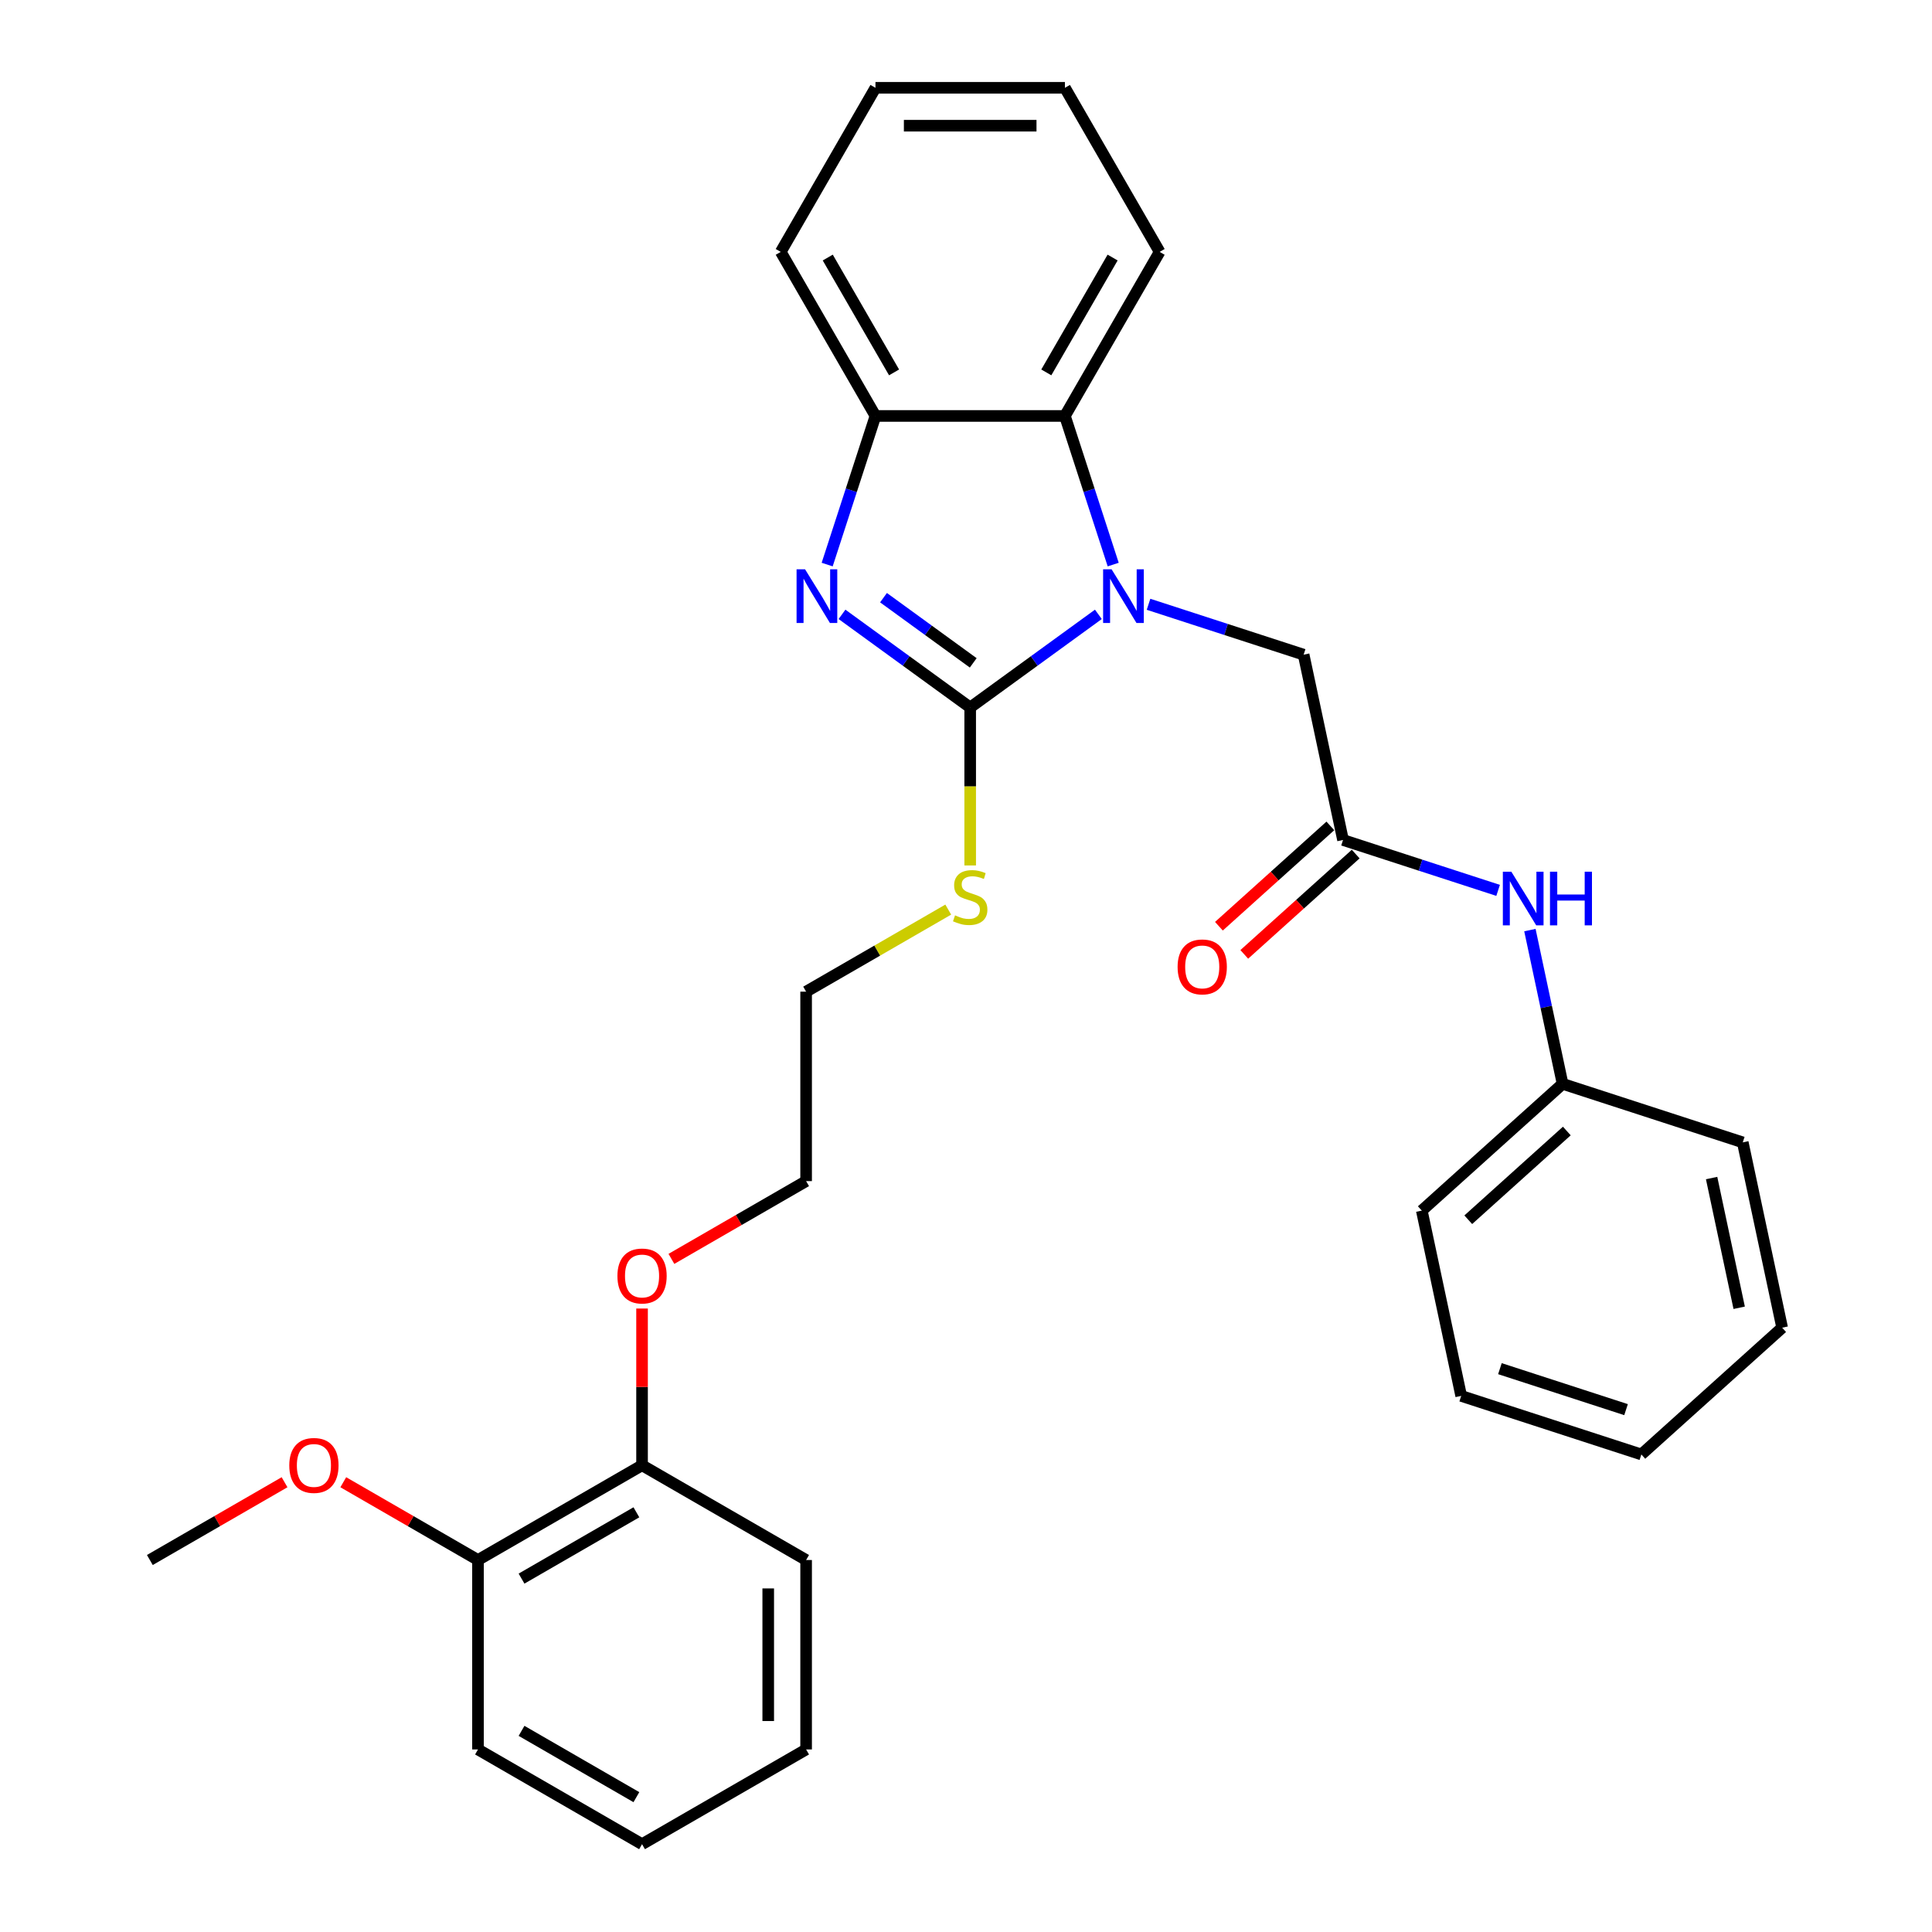 <?xml version='1.0' encoding='iso-8859-1'?>
<svg version='1.1' baseProfile='full'
              xmlns='http://www.w3.org/2000/svg'
                      xmlns:rdkit='http://www.rdkit.org/xml'
                      xmlns:xlink='http://www.w3.org/1999/xlink'
                  xml:space='preserve'
width='1000px' height='1000px' viewBox='0 0 1000 1000'>
<!-- END OF HEADER -->
<rect style='opacity:1.0;fill:#FFFFFF;stroke:none' width='1000' height='1000' x='0' y='0'> </rect>
<path class='bond-0' d='M 502.167,366.194 L 535.341,342.091' style='fill:none;fill-rule:evenodd;stroke:#000000;stroke-width:6px;stroke-linecap:butt;stroke-linejoin:miter;stroke-opacity:1' />
<path class='bond-0' d='M 535.341,342.091 L 568.515,317.989' style='fill:none;fill-rule:evenodd;stroke:#0000FF;stroke-width:6px;stroke-linecap:butt;stroke-linejoin:miter;stroke-opacity:1' />
<path class='bond-1' d='M 502.167,366.194 L 468.993,342.091' style='fill:none;fill-rule:evenodd;stroke:#000000;stroke-width:6px;stroke-linecap:butt;stroke-linejoin:miter;stroke-opacity:1' />
<path class='bond-1' d='M 468.993,342.091 L 435.819,317.989' style='fill:none;fill-rule:evenodd;stroke:#0000FF;stroke-width:6px;stroke-linecap:butt;stroke-linejoin:miter;stroke-opacity:1' />
<path class='bond-1' d='M 503.743,343.097 L 480.521,326.225' style='fill:none;fill-rule:evenodd;stroke:#000000;stroke-width:6px;stroke-linecap:butt;stroke-linejoin:miter;stroke-opacity:1' />
<path class='bond-1' d='M 480.521,326.225 L 457.299,309.354' style='fill:none;fill-rule:evenodd;stroke:#0000FF;stroke-width:6px;stroke-linecap:butt;stroke-linejoin:miter;stroke-opacity:1' />
<path class='bond-7' d='M 502.167,366.194 L 502.167,407.074' style='fill:none;fill-rule:evenodd;stroke:#000000;stroke-width:6px;stroke-linecap:butt;stroke-linejoin:miter;stroke-opacity:1' />
<path class='bond-7' d='M 502.167,407.074 L 502.167,447.955' style='fill:none;fill-rule:evenodd;stroke:#CCCC00;stroke-width:6px;stroke-linecap:butt;stroke-linejoin:miter;stroke-opacity:1' />
<path class='bond-2' d='M 576.19,292.22 L 563.694,253.758' style='fill:none;fill-rule:evenodd;stroke:#0000FF;stroke-width:6px;stroke-linecap:butt;stroke-linejoin:miter;stroke-opacity:1' />
<path class='bond-2' d='M 563.694,253.758 L 551.197,215.297' style='fill:none;fill-rule:evenodd;stroke:#000000;stroke-width:6px;stroke-linecap:butt;stroke-linejoin:miter;stroke-opacity:1' />
<path class='bond-5' d='M 594.481,312.775 L 634.62,325.816' style='fill:none;fill-rule:evenodd;stroke:#0000FF;stroke-width:6px;stroke-linecap:butt;stroke-linejoin:miter;stroke-opacity:1' />
<path class='bond-5' d='M 634.62,325.816 L 674.758,338.858' style='fill:none;fill-rule:evenodd;stroke:#000000;stroke-width:6px;stroke-linecap:butt;stroke-linejoin:miter;stroke-opacity:1' />
<path class='bond-3' d='M 428.144,292.22 L 440.641,253.758' style='fill:none;fill-rule:evenodd;stroke:#0000FF;stroke-width:6px;stroke-linecap:butt;stroke-linejoin:miter;stroke-opacity:1' />
<path class='bond-3' d='M 440.641,253.758 L 453.138,215.297' style='fill:none;fill-rule:evenodd;stroke:#000000;stroke-width:6px;stroke-linecap:butt;stroke-linejoin:miter;stroke-opacity:1' />
<path class='bond-14' d='M 551.197,215.297 L 600.226,130.376' style='fill:none;fill-rule:evenodd;stroke:#000000;stroke-width:6px;stroke-linecap:butt;stroke-linejoin:miter;stroke-opacity:1' />
<path class='bond-14' d='M 541.567,192.753 L 575.887,133.308' style='fill:none;fill-rule:evenodd;stroke:#000000;stroke-width:6px;stroke-linecap:butt;stroke-linejoin:miter;stroke-opacity:1' />
<path class='bond-30' d='M 551.197,215.297 L 453.138,215.297' style='fill:none;fill-rule:evenodd;stroke:#000000;stroke-width:6px;stroke-linecap:butt;stroke-linejoin:miter;stroke-opacity:1' />
<path class='bond-15' d='M 453.138,215.297 L 404.109,130.376' style='fill:none;fill-rule:evenodd;stroke:#000000;stroke-width:6px;stroke-linecap:butt;stroke-linejoin:miter;stroke-opacity:1' />
<path class='bond-15' d='M 462.768,192.753 L 428.447,133.308' style='fill:none;fill-rule:evenodd;stroke:#000000;stroke-width:6px;stroke-linecap:butt;stroke-linejoin:miter;stroke-opacity:1' />
<path class='bond-4' d='M 695.145,434.774 L 674.758,338.858' style='fill:none;fill-rule:evenodd;stroke:#000000;stroke-width:6px;stroke-linecap:butt;stroke-linejoin:miter;stroke-opacity:1' />
<path class='bond-6' d='M 695.145,434.774 L 735.283,447.816' style='fill:none;fill-rule:evenodd;stroke:#000000;stroke-width:6px;stroke-linecap:butt;stroke-linejoin:miter;stroke-opacity:1' />
<path class='bond-6' d='M 735.283,447.816 L 775.422,460.857' style='fill:none;fill-rule:evenodd;stroke:#0000FF;stroke-width:6px;stroke-linecap:butt;stroke-linejoin:miter;stroke-opacity:1' />
<path class='bond-8' d='M 688.584,427.487 L 659.748,453.451' style='fill:none;fill-rule:evenodd;stroke:#000000;stroke-width:6px;stroke-linecap:butt;stroke-linejoin:miter;stroke-opacity:1' />
<path class='bond-8' d='M 659.748,453.451 L 630.911,479.415' style='fill:none;fill-rule:evenodd;stroke:#FF0000;stroke-width:6px;stroke-linecap:butt;stroke-linejoin:miter;stroke-opacity:1' />
<path class='bond-8' d='M 701.707,442.061 L 672.87,468.025' style='fill:none;fill-rule:evenodd;stroke:#000000;stroke-width:6px;stroke-linecap:butt;stroke-linejoin:miter;stroke-opacity:1' />
<path class='bond-8' d='M 672.87,468.025 L 644.034,493.99' style='fill:none;fill-rule:evenodd;stroke:#FF0000;stroke-width:6px;stroke-linecap:butt;stroke-linejoin:miter;stroke-opacity:1' />
<path class='bond-11' d='M 791.877,481.412 L 800.335,521.202' style='fill:none;fill-rule:evenodd;stroke:#0000FF;stroke-width:6px;stroke-linecap:butt;stroke-linejoin:miter;stroke-opacity:1' />
<path class='bond-11' d='M 800.335,521.202 L 808.792,560.992' style='fill:none;fill-rule:evenodd;stroke:#000000;stroke-width:6px;stroke-linecap:butt;stroke-linejoin:miter;stroke-opacity:1' />
<path class='bond-16' d='M 490.812,470.808 L 454.029,492.045' style='fill:none;fill-rule:evenodd;stroke:#CCCC00;stroke-width:6px;stroke-linecap:butt;stroke-linejoin:miter;stroke-opacity:1' />
<path class='bond-16' d='M 454.029,492.045 L 417.246,513.282' style='fill:none;fill-rule:evenodd;stroke:#000000;stroke-width:6px;stroke-linecap:butt;stroke-linejoin:miter;stroke-opacity:1' />
<path class='bond-9' d='M 247.404,807.458 L 332.325,758.428' style='fill:none;fill-rule:evenodd;stroke:#000000;stroke-width:6px;stroke-linecap:butt;stroke-linejoin:miter;stroke-opacity:1' />
<path class='bond-9' d='M 269.948,817.087 L 329.393,782.767' style='fill:none;fill-rule:evenodd;stroke:#000000;stroke-width:6px;stroke-linecap:butt;stroke-linejoin:miter;stroke-opacity:1' />
<path class='bond-12' d='M 247.404,807.458 L 212.543,787.33' style='fill:none;fill-rule:evenodd;stroke:#000000;stroke-width:6px;stroke-linecap:butt;stroke-linejoin:miter;stroke-opacity:1' />
<path class='bond-12' d='M 212.543,787.33 L 177.681,767.203' style='fill:none;fill-rule:evenodd;stroke:#FF0000;stroke-width:6px;stroke-linecap:butt;stroke-linejoin:miter;stroke-opacity:1' />
<path class='bond-17' d='M 247.404,807.458 L 247.404,905.516' style='fill:none;fill-rule:evenodd;stroke:#000000;stroke-width:6px;stroke-linecap:butt;stroke-linejoin:miter;stroke-opacity:1' />
<path class='bond-10' d='M 332.325,758.428 L 332.325,717.861' style='fill:none;fill-rule:evenodd;stroke:#000000;stroke-width:6px;stroke-linecap:butt;stroke-linejoin:miter;stroke-opacity:1' />
<path class='bond-10' d='M 332.325,717.861 L 332.325,677.295' style='fill:none;fill-rule:evenodd;stroke:#FF0000;stroke-width:6px;stroke-linecap:butt;stroke-linejoin:miter;stroke-opacity:1' />
<path class='bond-18' d='M 332.325,758.428 L 417.246,807.458' style='fill:none;fill-rule:evenodd;stroke:#000000;stroke-width:6px;stroke-linecap:butt;stroke-linejoin:miter;stroke-opacity:1' />
<path class='bond-20' d='M 808.792,560.992 L 735.92,626.606' style='fill:none;fill-rule:evenodd;stroke:#000000;stroke-width:6px;stroke-linecap:butt;stroke-linejoin:miter;stroke-opacity:1' />
<path class='bond-20' d='M 810.984,585.408 L 759.974,631.338' style='fill:none;fill-rule:evenodd;stroke:#000000;stroke-width:6px;stroke-linecap:butt;stroke-linejoin:miter;stroke-opacity:1' />
<path class='bond-21' d='M 808.792,560.992 L 902.051,591.293' style='fill:none;fill-rule:evenodd;stroke:#000000;stroke-width:6px;stroke-linecap:butt;stroke-linejoin:miter;stroke-opacity:1' />
<path class='bond-22' d='M 147.283,767.203 L 112.422,787.33' style='fill:none;fill-rule:evenodd;stroke:#FF0000;stroke-width:6px;stroke-linecap:butt;stroke-linejoin:miter;stroke-opacity:1' />
<path class='bond-22' d='M 112.422,787.33 L 77.561,807.458' style='fill:none;fill-rule:evenodd;stroke:#000000;stroke-width:6px;stroke-linecap:butt;stroke-linejoin:miter;stroke-opacity:1' />
<path class='bond-13' d='M 347.524,651.594 L 382.385,631.467' style='fill:none;fill-rule:evenodd;stroke:#FF0000;stroke-width:6px;stroke-linecap:butt;stroke-linejoin:miter;stroke-opacity:1' />
<path class='bond-13' d='M 382.385,631.467 L 417.246,611.34' style='fill:none;fill-rule:evenodd;stroke:#000000;stroke-width:6px;stroke-linecap:butt;stroke-linejoin:miter;stroke-opacity:1' />
<path class='bond-23' d='M 600.226,130.376 L 551.197,45.455' style='fill:none;fill-rule:evenodd;stroke:#000000;stroke-width:6px;stroke-linecap:butt;stroke-linejoin:miter;stroke-opacity:1' />
<path class='bond-24' d='M 404.109,130.376 L 453.138,45.455' style='fill:none;fill-rule:evenodd;stroke:#000000;stroke-width:6px;stroke-linecap:butt;stroke-linejoin:miter;stroke-opacity:1' />
<path class='bond-19' d='M 417.246,513.282 L 417.246,611.34' style='fill:none;fill-rule:evenodd;stroke:#000000;stroke-width:6px;stroke-linecap:butt;stroke-linejoin:miter;stroke-opacity:1' />
<path class='bond-32' d='M 247.404,905.516 L 332.325,954.545' style='fill:none;fill-rule:evenodd;stroke:#000000;stroke-width:6px;stroke-linecap:butt;stroke-linejoin:miter;stroke-opacity:1' />
<path class='bond-32' d='M 269.948,895.886 L 329.393,930.207' style='fill:none;fill-rule:evenodd;stroke:#000000;stroke-width:6px;stroke-linecap:butt;stroke-linejoin:miter;stroke-opacity:1' />
<path class='bond-26' d='M 417.246,807.458 L 417.246,905.516' style='fill:none;fill-rule:evenodd;stroke:#000000;stroke-width:6px;stroke-linecap:butt;stroke-linejoin:miter;stroke-opacity:1' />
<path class='bond-26' d='M 397.634,822.166 L 397.634,890.807' style='fill:none;fill-rule:evenodd;stroke:#000000;stroke-width:6px;stroke-linecap:butt;stroke-linejoin:miter;stroke-opacity:1' />
<path class='bond-28' d='M 735.92,626.606 L 756.308,722.521' style='fill:none;fill-rule:evenodd;stroke:#000000;stroke-width:6px;stroke-linecap:butt;stroke-linejoin:miter;stroke-opacity:1' />
<path class='bond-27' d='M 902.051,591.293 L 922.439,687.209' style='fill:none;fill-rule:evenodd;stroke:#000000;stroke-width:6px;stroke-linecap:butt;stroke-linejoin:miter;stroke-opacity:1' />
<path class='bond-27' d='M 885.926,609.758 L 900.198,676.899' style='fill:none;fill-rule:evenodd;stroke:#000000;stroke-width:6px;stroke-linecap:butt;stroke-linejoin:miter;stroke-opacity:1' />
<path class='bond-31' d='M 551.197,45.455 L 453.138,45.455' style='fill:none;fill-rule:evenodd;stroke:#000000;stroke-width:6px;stroke-linecap:butt;stroke-linejoin:miter;stroke-opacity:1' />
<path class='bond-31' d='M 536.488,65.066 L 467.847,65.066' style='fill:none;fill-rule:evenodd;stroke:#000000;stroke-width:6px;stroke-linecap:butt;stroke-linejoin:miter;stroke-opacity:1' />
<path class='bond-25' d='M 332.325,954.545 L 417.246,905.516' style='fill:none;fill-rule:evenodd;stroke:#000000;stroke-width:6px;stroke-linecap:butt;stroke-linejoin:miter;stroke-opacity:1' />
<path class='bond-29' d='M 922.439,687.209 L 849.567,752.823' style='fill:none;fill-rule:evenodd;stroke:#000000;stroke-width:6px;stroke-linecap:butt;stroke-linejoin:miter;stroke-opacity:1' />
<path class='bond-33' d='M 756.308,722.521 L 849.567,752.823' style='fill:none;fill-rule:evenodd;stroke:#000000;stroke-width:6px;stroke-linecap:butt;stroke-linejoin:miter;stroke-opacity:1' />
<path class='bond-33' d='M 776.357,708.415 L 841.639,729.626' style='fill:none;fill-rule:evenodd;stroke:#000000;stroke-width:6px;stroke-linecap:butt;stroke-linejoin:miter;stroke-opacity:1' />
<path  class='atom-1' d='M 575.36 294.671
L 584.46 309.38
Q 585.362 310.831, 586.813 313.459
Q 588.264 316.087, 588.343 316.244
L 588.343 294.671
L 592.03 294.671
L 592.03 322.441
L 588.225 322.441
L 578.459 306.36
Q 577.321 304.477, 576.105 302.32
Q 574.929 300.163, 574.576 299.496
L 574.576 322.441
L 570.967 322.441
L 570.967 294.671
L 575.36 294.671
' fill='#0000FF'/>
<path  class='atom-2' d='M 416.698 294.671
L 425.798 309.38
Q 426.7 310.831, 428.151 313.459
Q 429.602 316.087, 429.681 316.244
L 429.681 294.671
L 433.368 294.671
L 433.368 322.441
L 429.563 322.441
L 419.796 306.36
Q 418.659 304.477, 417.443 302.32
Q 416.266 300.163, 415.913 299.496
L 415.913 322.441
L 412.305 322.441
L 412.305 294.671
L 416.698 294.671
' fill='#0000FF'/>
<path  class='atom-7' d='M 782.266 451.191
L 791.366 465.899
Q 792.268 467.351, 793.719 469.979
Q 795.171 472.607, 795.249 472.763
L 795.249 451.191
L 798.936 451.191
L 798.936 478.961
L 795.131 478.961
L 785.365 462.879
Q 784.227 460.996, 783.011 458.839
Q 781.835 456.682, 781.482 456.015
L 781.482 478.961
L 777.873 478.961
L 777.873 451.191
L 782.266 451.191
' fill='#0000FF'/>
<path  class='atom-7' d='M 802.27 451.191
L 806.035 451.191
L 806.035 462.997
L 820.234 462.997
L 820.234 451.191
L 824 451.191
L 824 478.961
L 820.234 478.961
L 820.234 466.135
L 806.035 466.135
L 806.035 478.961
L 802.27 478.961
L 802.27 451.191
' fill='#0000FF'/>
<path  class='atom-8' d='M 494.323 473.784
Q 494.636 473.901, 495.931 474.45
Q 497.225 475, 498.637 475.353
Q 500.089 475.666, 501.501 475.666
Q 504.129 475.666, 505.658 474.411
Q 507.188 473.117, 507.188 470.881
Q 507.188 469.351, 506.403 468.41
Q 505.658 467.469, 504.482 466.959
Q 503.305 466.449, 501.344 465.861
Q 498.873 465.115, 497.382 464.409
Q 495.931 463.703, 494.872 462.213
Q 493.852 460.722, 493.852 458.212
Q 493.852 454.721, 496.205 452.564
Q 498.598 450.406, 503.305 450.406
Q 506.521 450.406, 510.169 451.936
L 509.267 454.956
Q 505.933 453.584, 503.423 453.584
Q 500.716 453.584, 499.226 454.721
Q 497.735 455.819, 497.774 457.741
Q 497.774 459.232, 498.52 460.134
Q 499.304 461.036, 500.402 461.546
Q 501.54 462.056, 503.423 462.644
Q 505.933 463.429, 507.423 464.213
Q 508.914 464.998, 509.973 466.606
Q 511.071 468.175, 511.071 470.881
Q 511.071 474.725, 508.482 476.804
Q 505.933 478.843, 501.657 478.843
Q 499.186 478.843, 497.304 478.294
Q 495.46 477.784, 493.264 476.882
L 494.323 473.784
' fill='#CCCC00'/>
<path  class='atom-9' d='M 609.526 500.466
Q 609.526 493.798, 612.821 490.072
Q 616.115 486.346, 622.274 486.346
Q 628.432 486.346, 631.726 490.072
Q 635.021 493.798, 635.021 500.466
Q 635.021 507.213, 631.687 511.057
Q 628.353 514.861, 622.274 514.861
Q 616.155 514.861, 612.821 511.057
Q 609.526 507.252, 609.526 500.466
M 622.274 511.724
Q 626.51 511.724, 628.785 508.899
Q 631.099 506.036, 631.099 500.466
Q 631.099 495.014, 628.785 492.269
Q 626.51 489.484, 622.274 489.484
Q 618.037 489.484, 615.723 492.229
Q 613.448 494.975, 613.448 500.466
Q 613.448 506.075, 615.723 508.899
Q 618.037 511.724, 622.274 511.724
' fill='#FF0000'/>
<path  class='atom-13' d='M 149.735 758.507
Q 149.735 751.839, 153.029 748.112
Q 156.324 744.386, 162.482 744.386
Q 168.64 744.386, 171.935 748.112
Q 175.23 751.839, 175.23 758.507
Q 175.23 765.253, 171.896 769.097
Q 168.562 772.902, 162.482 772.902
Q 156.363 772.902, 153.029 769.097
Q 149.735 765.292, 149.735 758.507
M 162.482 769.764
Q 166.718 769.764, 168.993 766.94
Q 171.308 764.076, 171.308 758.507
Q 171.308 753.055, 168.993 750.309
Q 166.718 747.524, 162.482 747.524
Q 158.246 747.524, 155.932 750.27
Q 153.657 753.015, 153.657 758.507
Q 153.657 764.116, 155.932 766.94
Q 158.246 769.764, 162.482 769.764
' fill='#FF0000'/>
<path  class='atom-14' d='M 319.577 660.448
Q 319.577 653.78, 322.872 650.054
Q 326.167 646.328, 332.325 646.328
Q 338.483 646.328, 341.778 650.054
Q 345.072 653.78, 345.072 660.448
Q 345.072 667.194, 341.738 671.038
Q 338.404 674.843, 332.325 674.843
Q 326.206 674.843, 322.872 671.038
Q 319.577 667.234, 319.577 660.448
M 332.325 671.705
Q 336.561 671.705, 338.836 668.881
Q 341.15 666.018, 341.15 660.448
Q 341.15 654.996, 338.836 652.25
Q 336.561 649.465, 332.325 649.465
Q 328.089 649.465, 325.775 652.211
Q 323.5 654.957, 323.5 660.448
Q 323.5 666.057, 325.775 668.881
Q 328.089 671.705, 332.325 671.705
' fill='#FF0000'/>
</svg>
